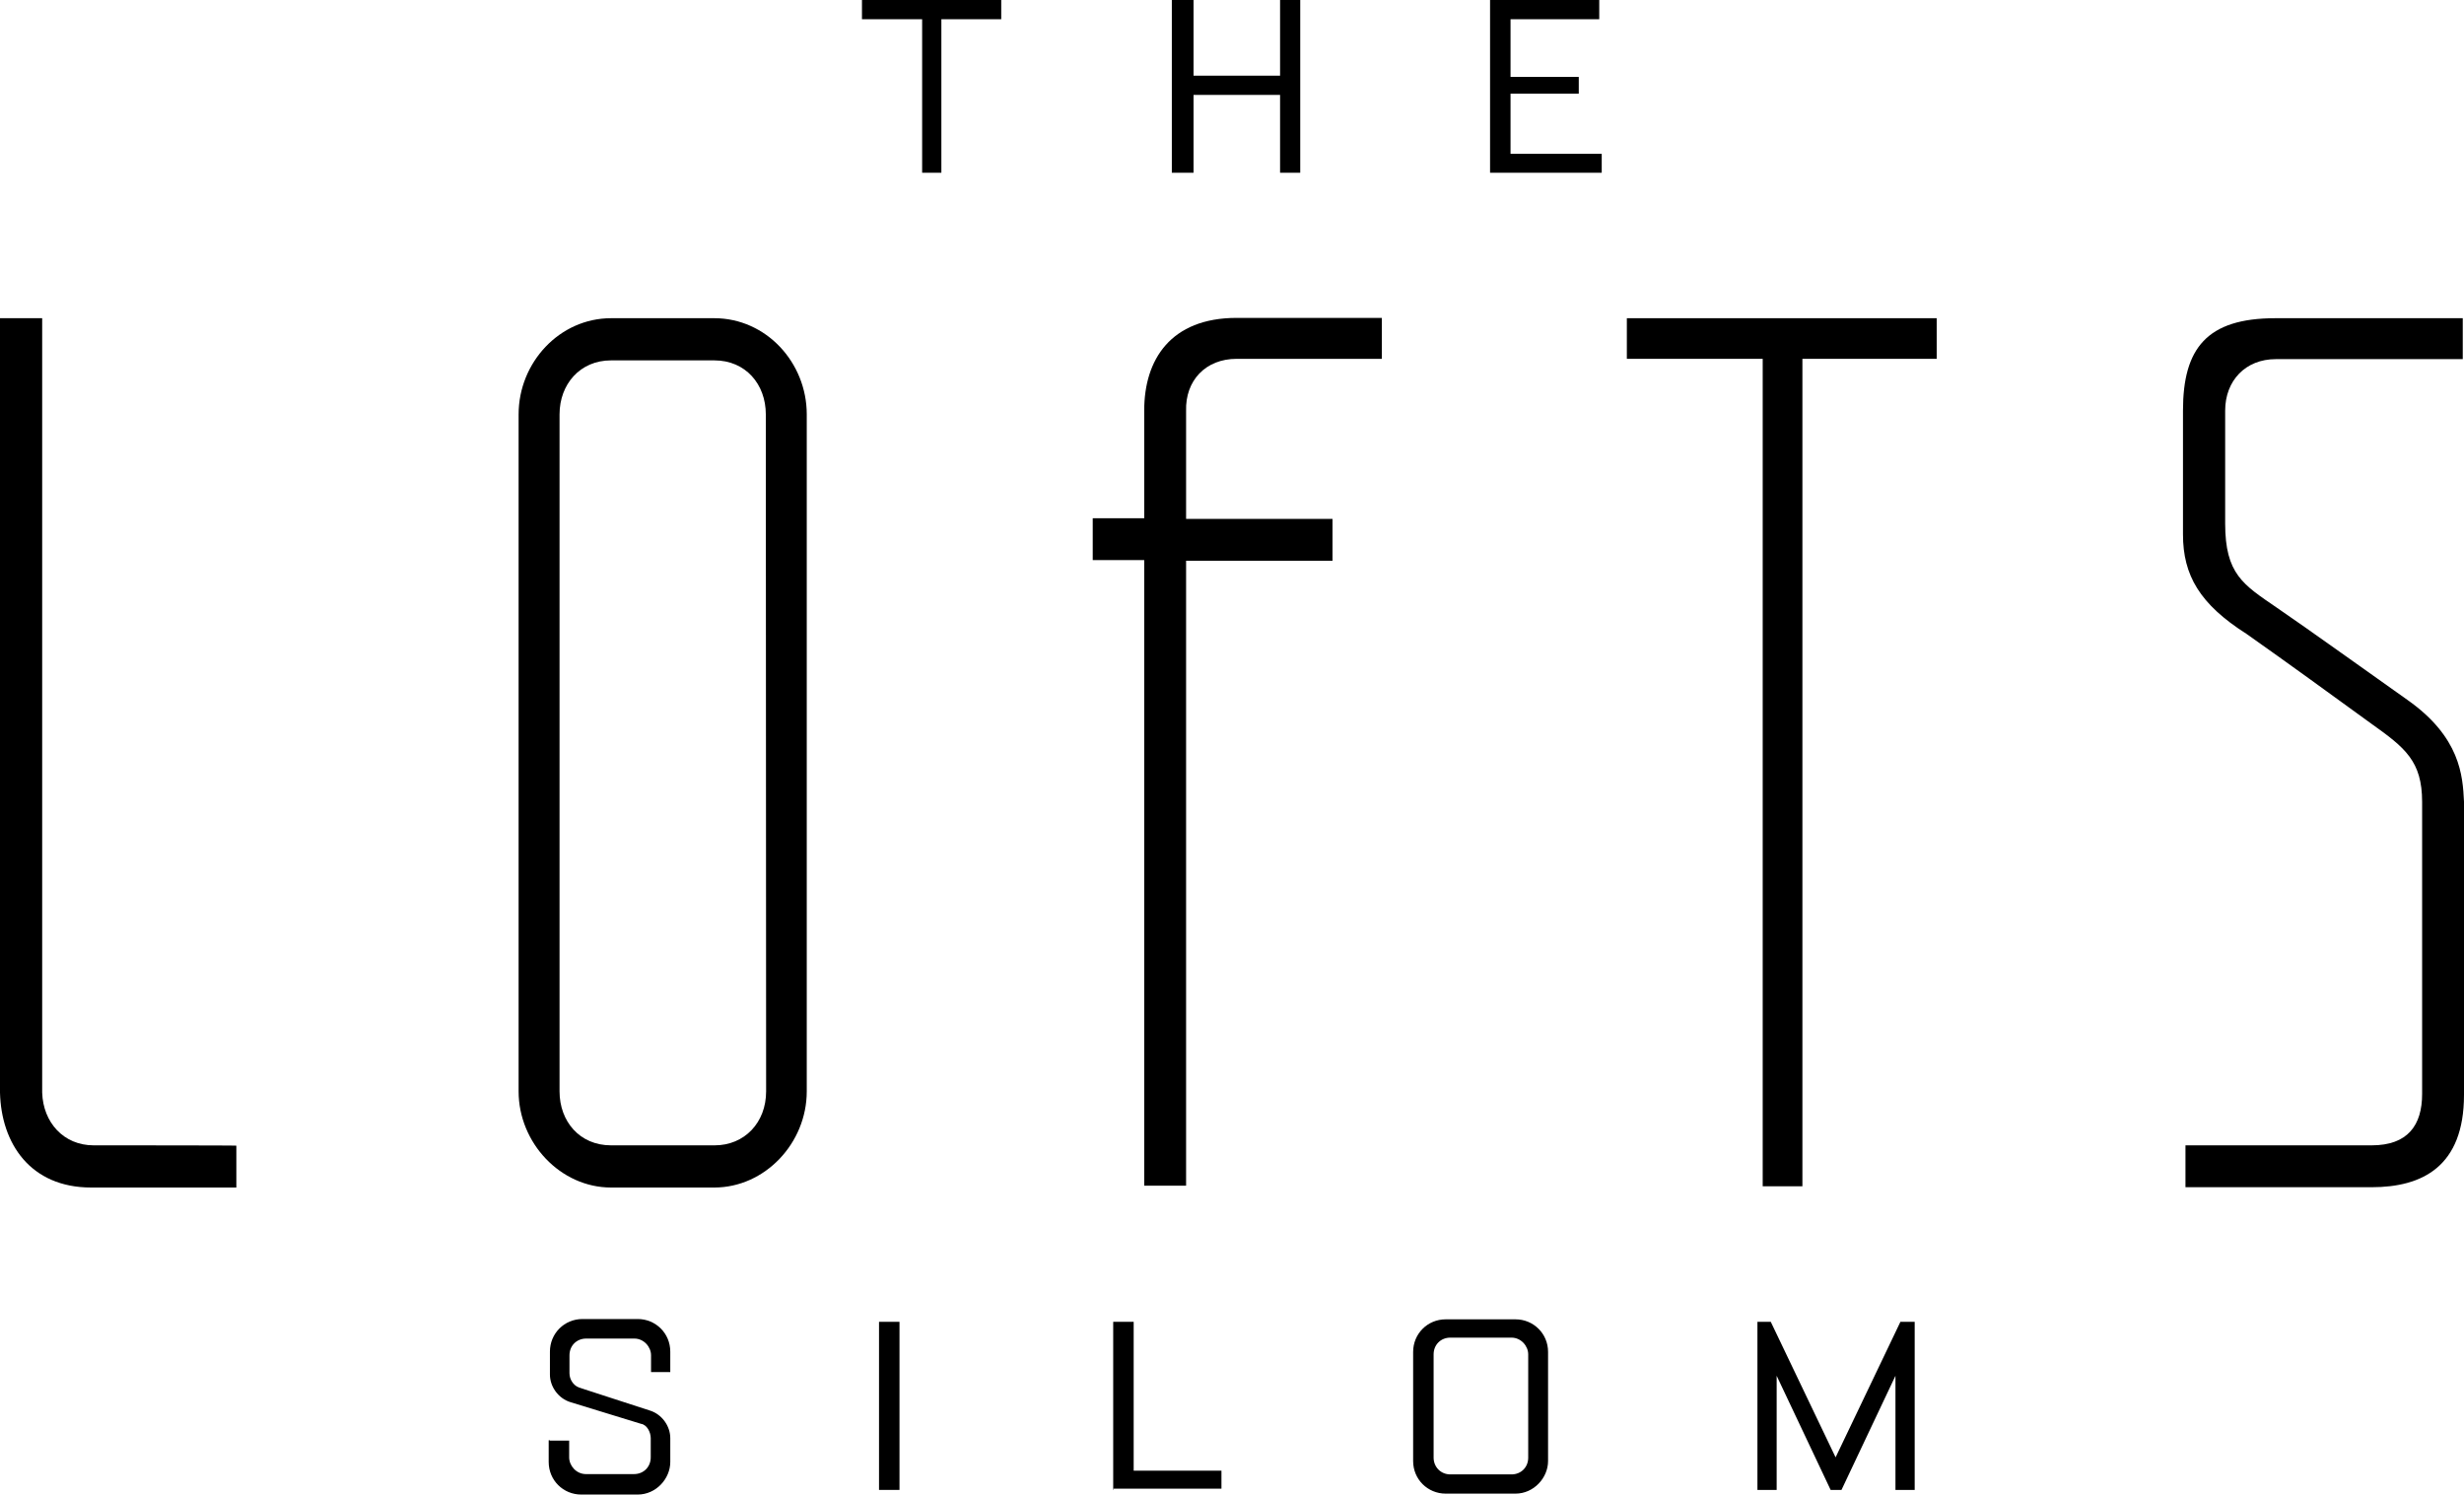 <?xml version="1.0" encoding="utf-8"?>
<!-- Generator: Adobe Illustrator 25.1.0, SVG Export Plug-In . SVG Version: 6.00 Build 0)  -->
<svg version="1.1" id="Layer_1" xmlns="http://www.w3.org/2000/svg" xmlns:xlink="http://www.w3.org/1999/xlink" x="0px" y="0px"
	 viewBox="0 0 794.4 482" style="enable-background:new 0 0 794.4 482;" xml:space="preserve">
<style type="text/css">
	.st0{fill:#000000;}
</style>
<g>
	<g>
		<path class="st0" d="M230.3,102.6H197c-16.6,0-29.8,14.3-29.8,31v218.3c0,16.6,13.5,31,29.8,31h33.3c16.3,0,29.8-14.3,29.8-31
			V133.6C260.1,116.9,247,102.6,230.3,102.6 M247,351.9c0,10.1-7,17.4-16.6,17.4H197c-10.1,0-16.6-7.7-16.6-17.4V133.6
			c0-9.7,6.6-17.4,16.6-17.4h33.3c10.1,0,16.6,7.7,16.6,17.4L247,351.9L247,351.9z"/>
		<polygon class="st0" points="524.5,102.6 524.5,115.7 568.3,115.7 568.3,382.5 581.1,382.5 581.1,115.7 624.4,115.7 624.4,102.6 
					"/>
		<path class="st0" d="M776.2,225.7c-10.5-7.4-32.5-23.2-42.2-29.8c-10.8-7.4-16.6-10.8-16.6-27.1v-36.4c0-9.7,6.6-16.6,16.3-16.6
			H794v-13.2h-60.4c-22.1,0-29.8,9.7-29.8,29.8v39.9c0,13.2,5.4,22.5,20.5,32.1c13.2,9.3,27.5,19.7,40.3,29
			c10.8,7.7,16.3,12,16.3,25.2v94.1c0,10.1-4.6,16.6-16.3,16.6h-60v13.5h60c16.3,0,29.8-6.6,29.8-29.8v-94.5
			C794,250.1,793.2,237.7,776.2,225.7"/>
		<path class="st0" d="M30.2,369.3c-9.7,0-16.3-7.4-16.6-17V102.6H0v249.7l0,0c0.4,16.3,9.7,30.6,29.4,30.6l0,0h46.8v-13.5
			C76.3,369.3,30.2,369.3,30.2,369.3z"/>
		<path class="st0" d="M398.7,115.7h46.8v-13.2h-46.8c-21.3,0-29.8,13.5-29.8,29.8v34.8h-16.6v13.5h16.6v201.7h13.5V180.8h47.2
			v-13.5h-47.2l0,0v-34.8C382.1,122.7,388.7,115.7,398.7,115.7"/>
	</g>
	<g>
		<polygon class="st0" points="277.9,0 322.8,0 322.8,6.2 303.5,6.2 303.5,55.7 297.3,55.7 297.3,6.2 277.9,6.2 		"/>
		<polygon class="st0" points="377.8,0 384.8,0 384.8,24.4 412.7,24.4 412.7,0 419.2,0 419.2,55.7 412.7,55.7 412.7,30.6 
			384.8,30.6 384.8,55.7 377.8,55.7 		"/>
		<polygon class="st0" points="480.4,0 515.6,0 515.6,6.2 487,6.2 487,24.8 509,24.8 509,30.2 487,30.2 487,49.6 516.4,49.6 
			516.4,55.7 480.4,55.7 		"/>
	</g>
	<g>
		<g>
			<path class="st0" d="M177.3,464.5h6.2v5.4c0,2.7,2.3,5.4,5.4,5.4h15.5c3.1,0,5.4-2.3,5.4-5.4v-6.2c0-1.9-1.2-4.3-3.1-4.6l-22.8-7
				c-3.9-1.2-6.6-5-6.6-8.9v-7.4c0-5.8,4.6-10.5,10.5-10.5h17.8c5.8,0,10.5,4.6,10.5,10.5v6.6h-6.2V437c0-2.7-2.3-5.4-5.4-5.4H189
				c-3.1,0-5.4,2.3-5.4,5.4v5.8c0,1.9,1.2,3.9,3.1,4.6l22.8,7.4c3.9,1.2,6.6,5,6.6,8.9v7.7c0,5.4-4.6,10.5-10.5,10.5h-18.2
				c-5.8,0-10.5-4.6-10.5-10.5v-7h0.4V464.5z"/>
			<path class="st0" d="M283.4,426.2h6.6v54.2h-6.6V426.2z"/>
			<path class="st0" d="M358.9,480.4v-54.2h6.6v48h28.3v5.8H359v0.4H358.9z"/>
			<path class="st0" d="M455.6,435.9c0-5.8,4.6-10.5,10.5-10.5h22.5c5.8,0,10.5,4.6,10.5,10.5v35.2c0,5.4-4.6,10.5-10.5,10.5h-22.5
				c-5.8,0-10.5-4.6-10.5-10.5V435.9z M467.6,475.4h19.7c3.1,0,5.4-2.3,5.4-5.4v-33.3c0-2.7-2.3-5.4-5.4-5.4h-19.7
				c-3.1,0-5.4,2.3-5.4,5.4V470C462.2,473,464.5,475.4,467.6,475.4z"/>
			<path class="st0" d="M566.3,426.2h4.6l20.9,43.7l20.9-43.7h4.6v54.2h-6.2v-36.8l-17.4,36.8h-3.5l-17.4-36.8v36.8h-6.2v-54.2
				H566.3z"/>
		</g>
	</g>
</g>
</svg>
